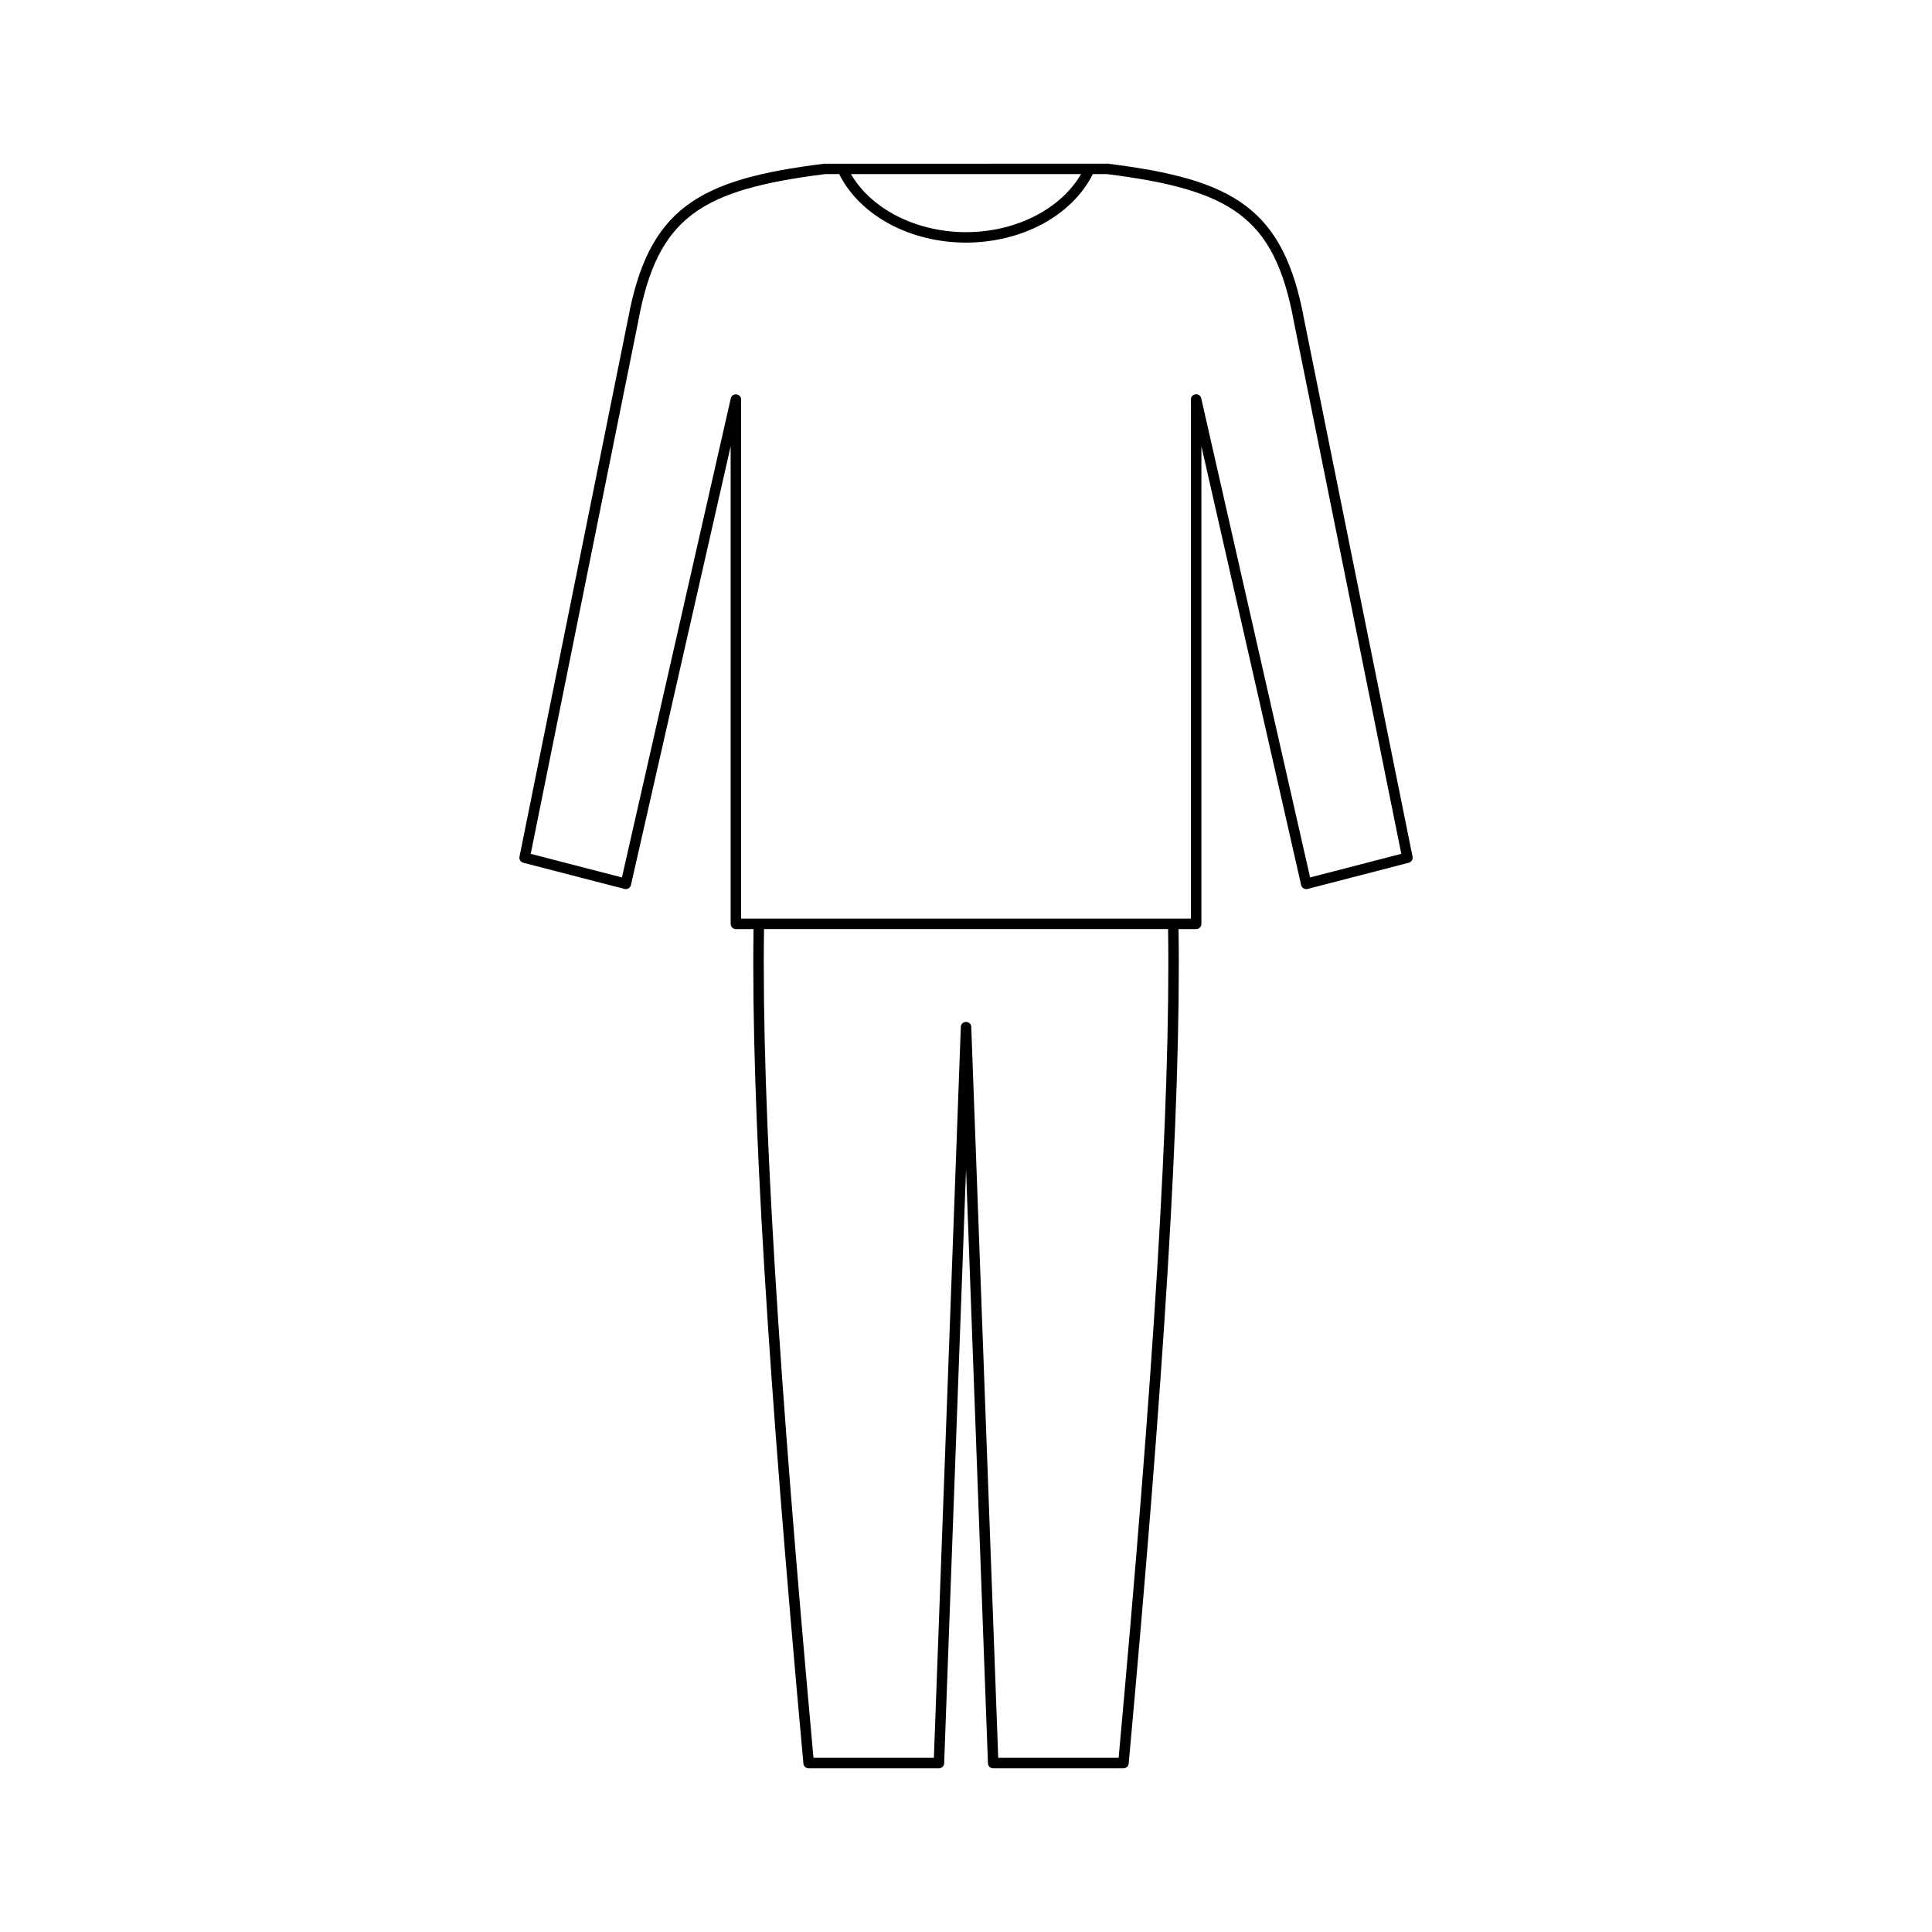 <?xml version="1.0" encoding="UTF-8"?>
<!-- The Best Svg Icon site in the world: iconSvg.co, Visit us! https://iconsvg.co -->
<svg fill="#000000" width="800px" height="800px" version="1.1" viewBox="144 144 512 512" xmlns="http://www.w3.org/2000/svg">
 <path d="m362.34 187.39c-16.582 2.078-28.184 4.949-36.414 11.121-8.246 6.188-12.832 15.613-15.508 30.102l-28.746 142.41c-0.148 0.723 0.297 1.434 1.012 1.617l26.824 6.941c0.754 0.191 1.52-0.273 1.695-1.031l26.43-116.3v126.59c0 0.766 0.621 1.383 1.387 1.383h4.676c-0.684 47.578 3.953 119.59 13.215 221.14 0.062 0.715 0.664 1.262 1.379 1.262h34.531c0.746 0 1.359-0.59 1.387-1.336l5.801-157.41 5.805 157.41c0.023 0.746 0.641 1.336 1.387 1.336h34.531c0.715 0 1.316-0.547 1.379-1.262 9.262-101.55 13.898-173.56 13.215-221.14h4.668c0.766 0 1.387-0.621 1.387-1.383v-126.59l26.43 116.3c0.176 0.762 0.941 1.23 1.699 1.031l26.816-6.941c0.715-0.18 1.16-0.895 1.012-1.617l-28.746-142.41v-0.023c-2.676-14.469-7.262-23.891-15.504-30.074-8.246-6.188-19.875-9.062-36.516-11.137zm0.363 2.742h3.684c5.531 11.051 18.84 18.152 33.621 18.164 14.773-0.02 28.078-7.117 33.605-18.164h3.691c16.438 2.059 27.559 4.926 35.113 10.594 7.566 5.68 11.836 14.238 14.449 28.387v0.023l28.492 141.14-24.168 6.254-28.848-126.96c-0.359-1.621-2.75-1.352-2.738 0.309v137.56h-119.2v-137.56c-0.023-1.633-2.352-1.898-2.734-0.309l-28.852 126.96-24.168-6.254 28.492-141.14v-0.023c2.613-14.148 6.883-22.711 14.449-28.387 7.555-5.668 18.676-8.535 35.113-10.594zm6.809 0h60.977c-5.324 9.195-17.18 15.379-30.477 15.395-13.305-0.012-25.172-6.191-30.5-15.395zm-23.047 200.08h107.09c0.68 47.133-3.934 118.86-13.105 219.63h-31.91l-7.144-193.65c-0.023-1.82-2.746-1.82-2.769 0l-7.137 193.65h-31.91c-9.172-100.77-13.785-172.5-13.105-219.63z"/>
</svg>